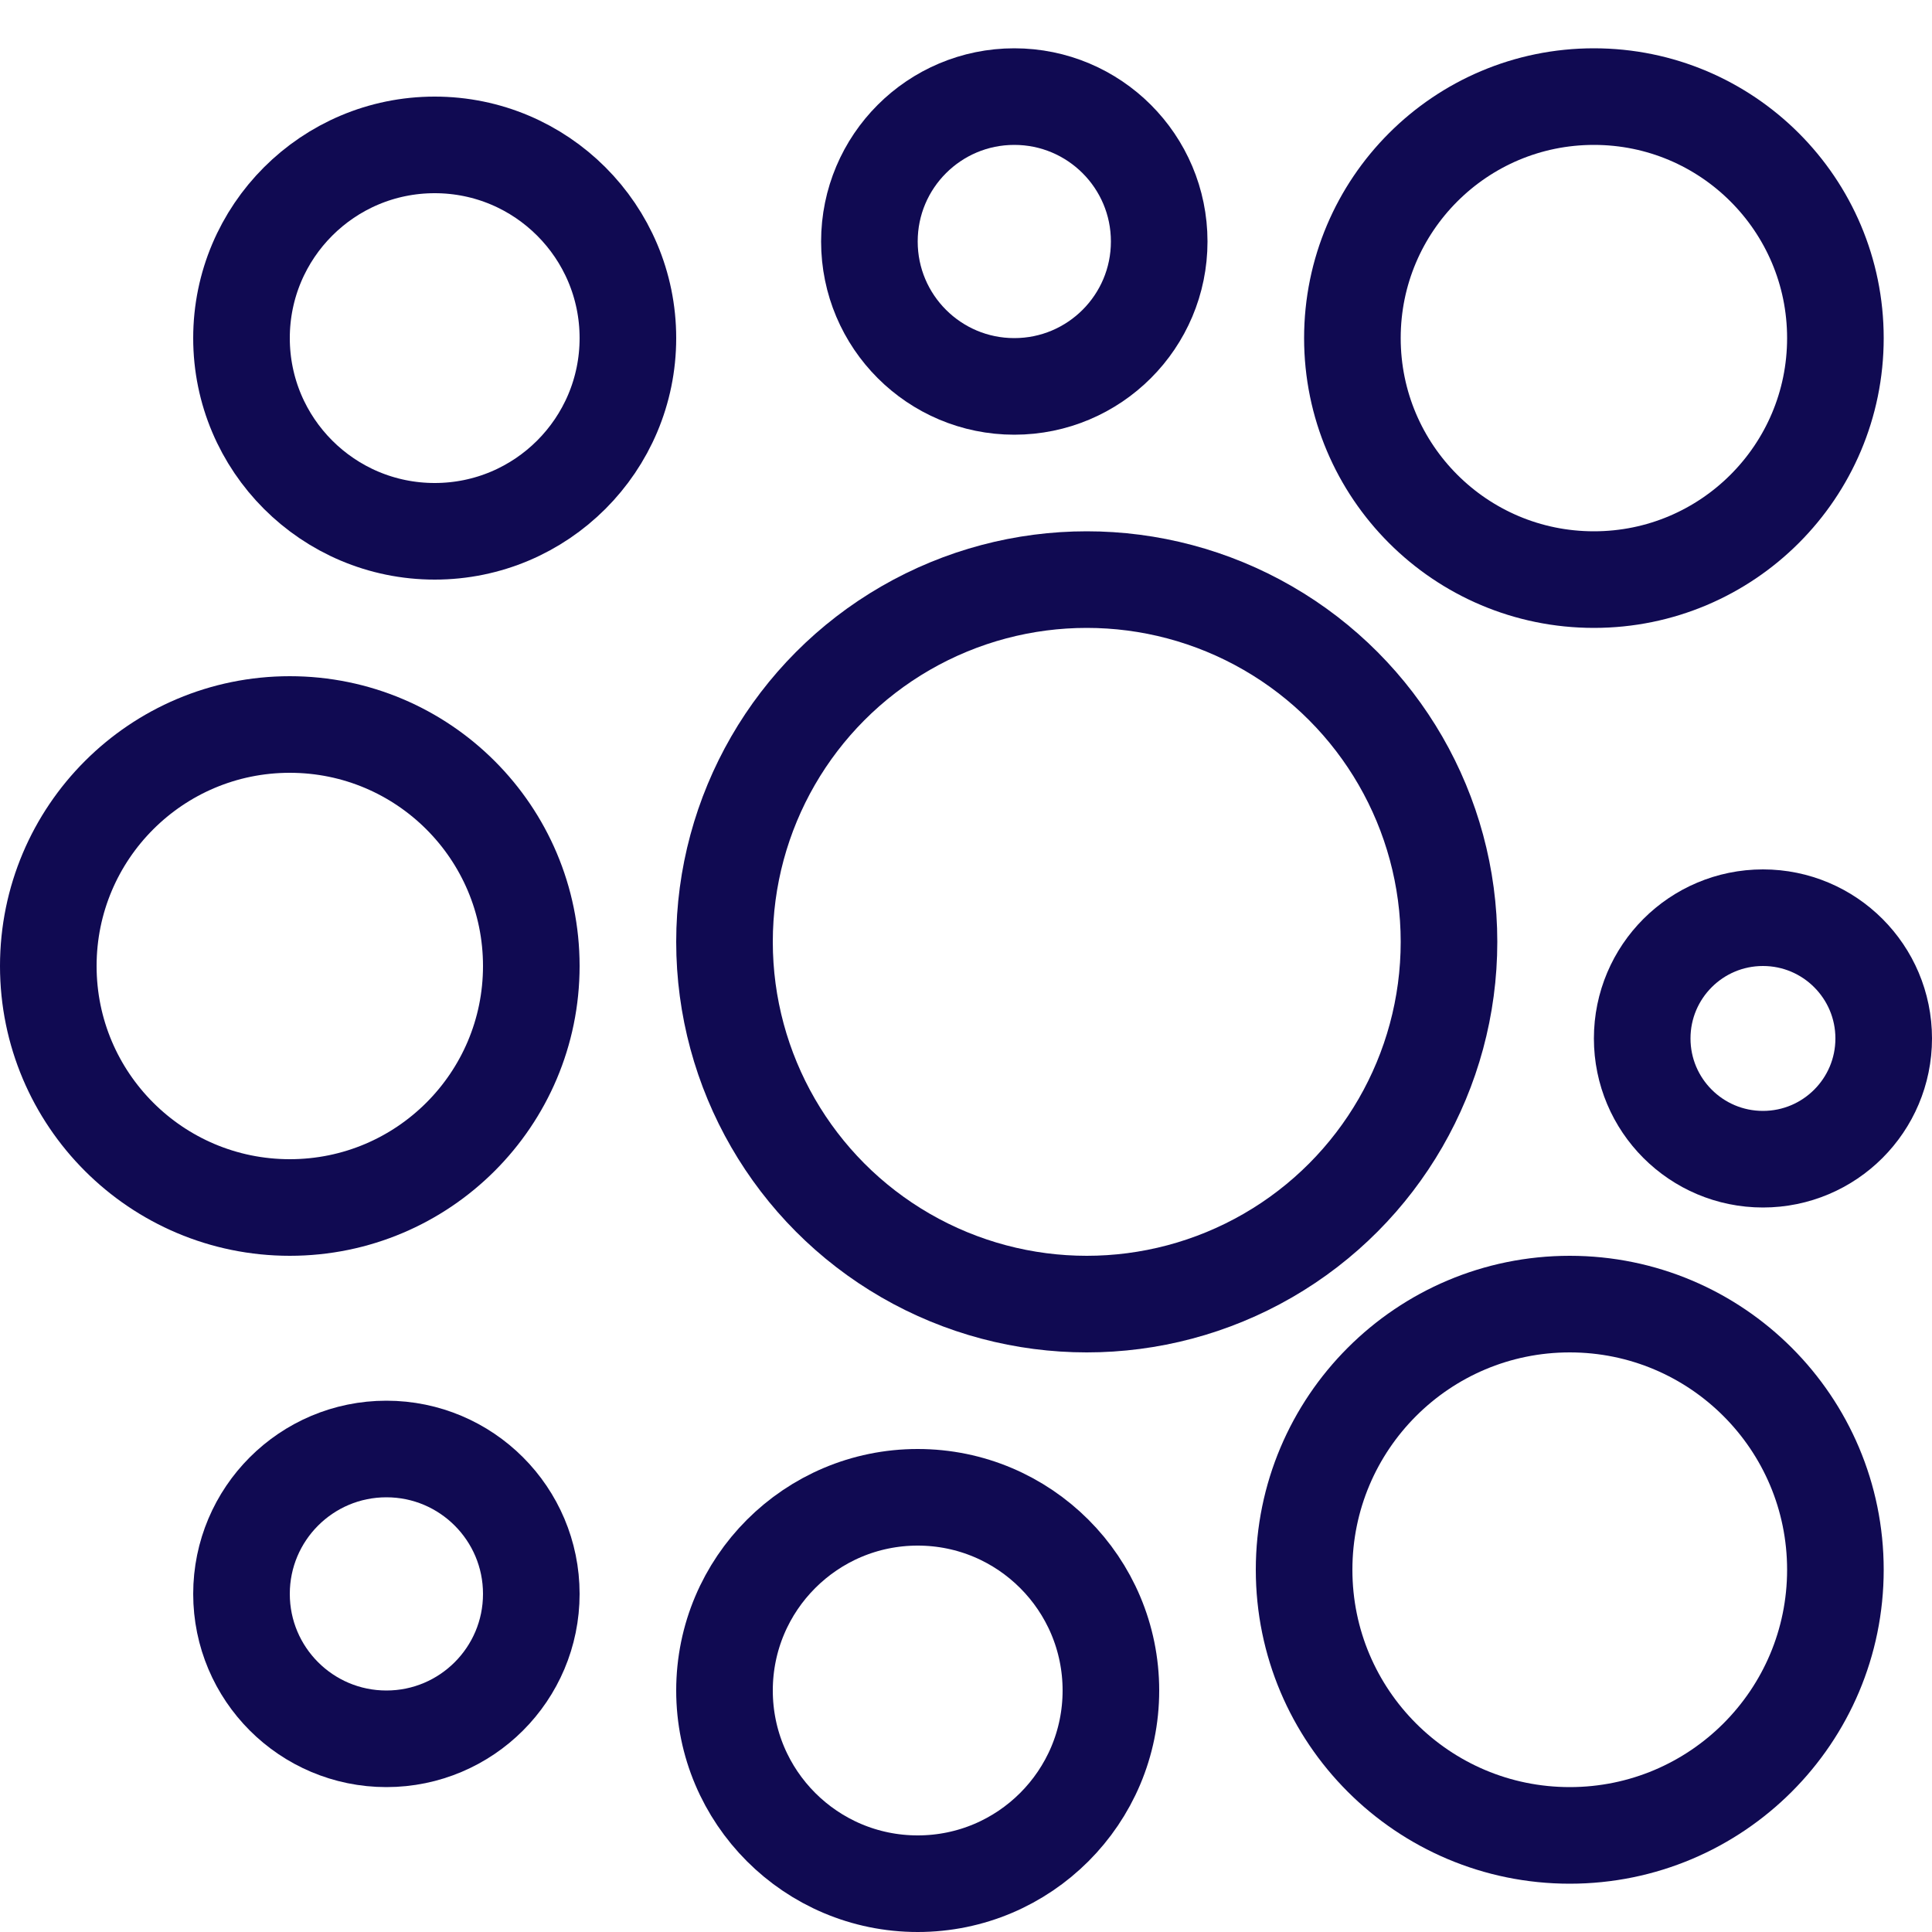<?xml version="1.0" encoding="UTF-8"?> <svg xmlns="http://www.w3.org/2000/svg" width="40" height="40" fill="none"><circle cx="21" cy="5" r="3" stroke="#100A52" stroke-width="2"></circle><circle cx="33" cy="7" r="5" stroke="#100A52" stroke-width="2"></circle><circle cx="9" cy="7" r="4" stroke="#100A52" stroke-width="2"></circle><circle cx="6" cy="20" r="5" stroke="#100A52" stroke-width="2"></circle><circle cx="36.5" cy="21.5" r="2.5" stroke="#100A52" stroke-width="2"></circle><circle cx="8" cy="33" r="3" stroke="#100A52" stroke-width="2"></circle><circle cx="22.5" cy="19.5" r="7.5" stroke="#100A52" stroke-width="2"></circle><circle cx="32.5" cy="32.5" r="5.5" stroke="#100A52" stroke-width="2"></circle><circle cx="19" cy="35" r="4" stroke="#100A52" stroke-width="2"></circle></svg> 